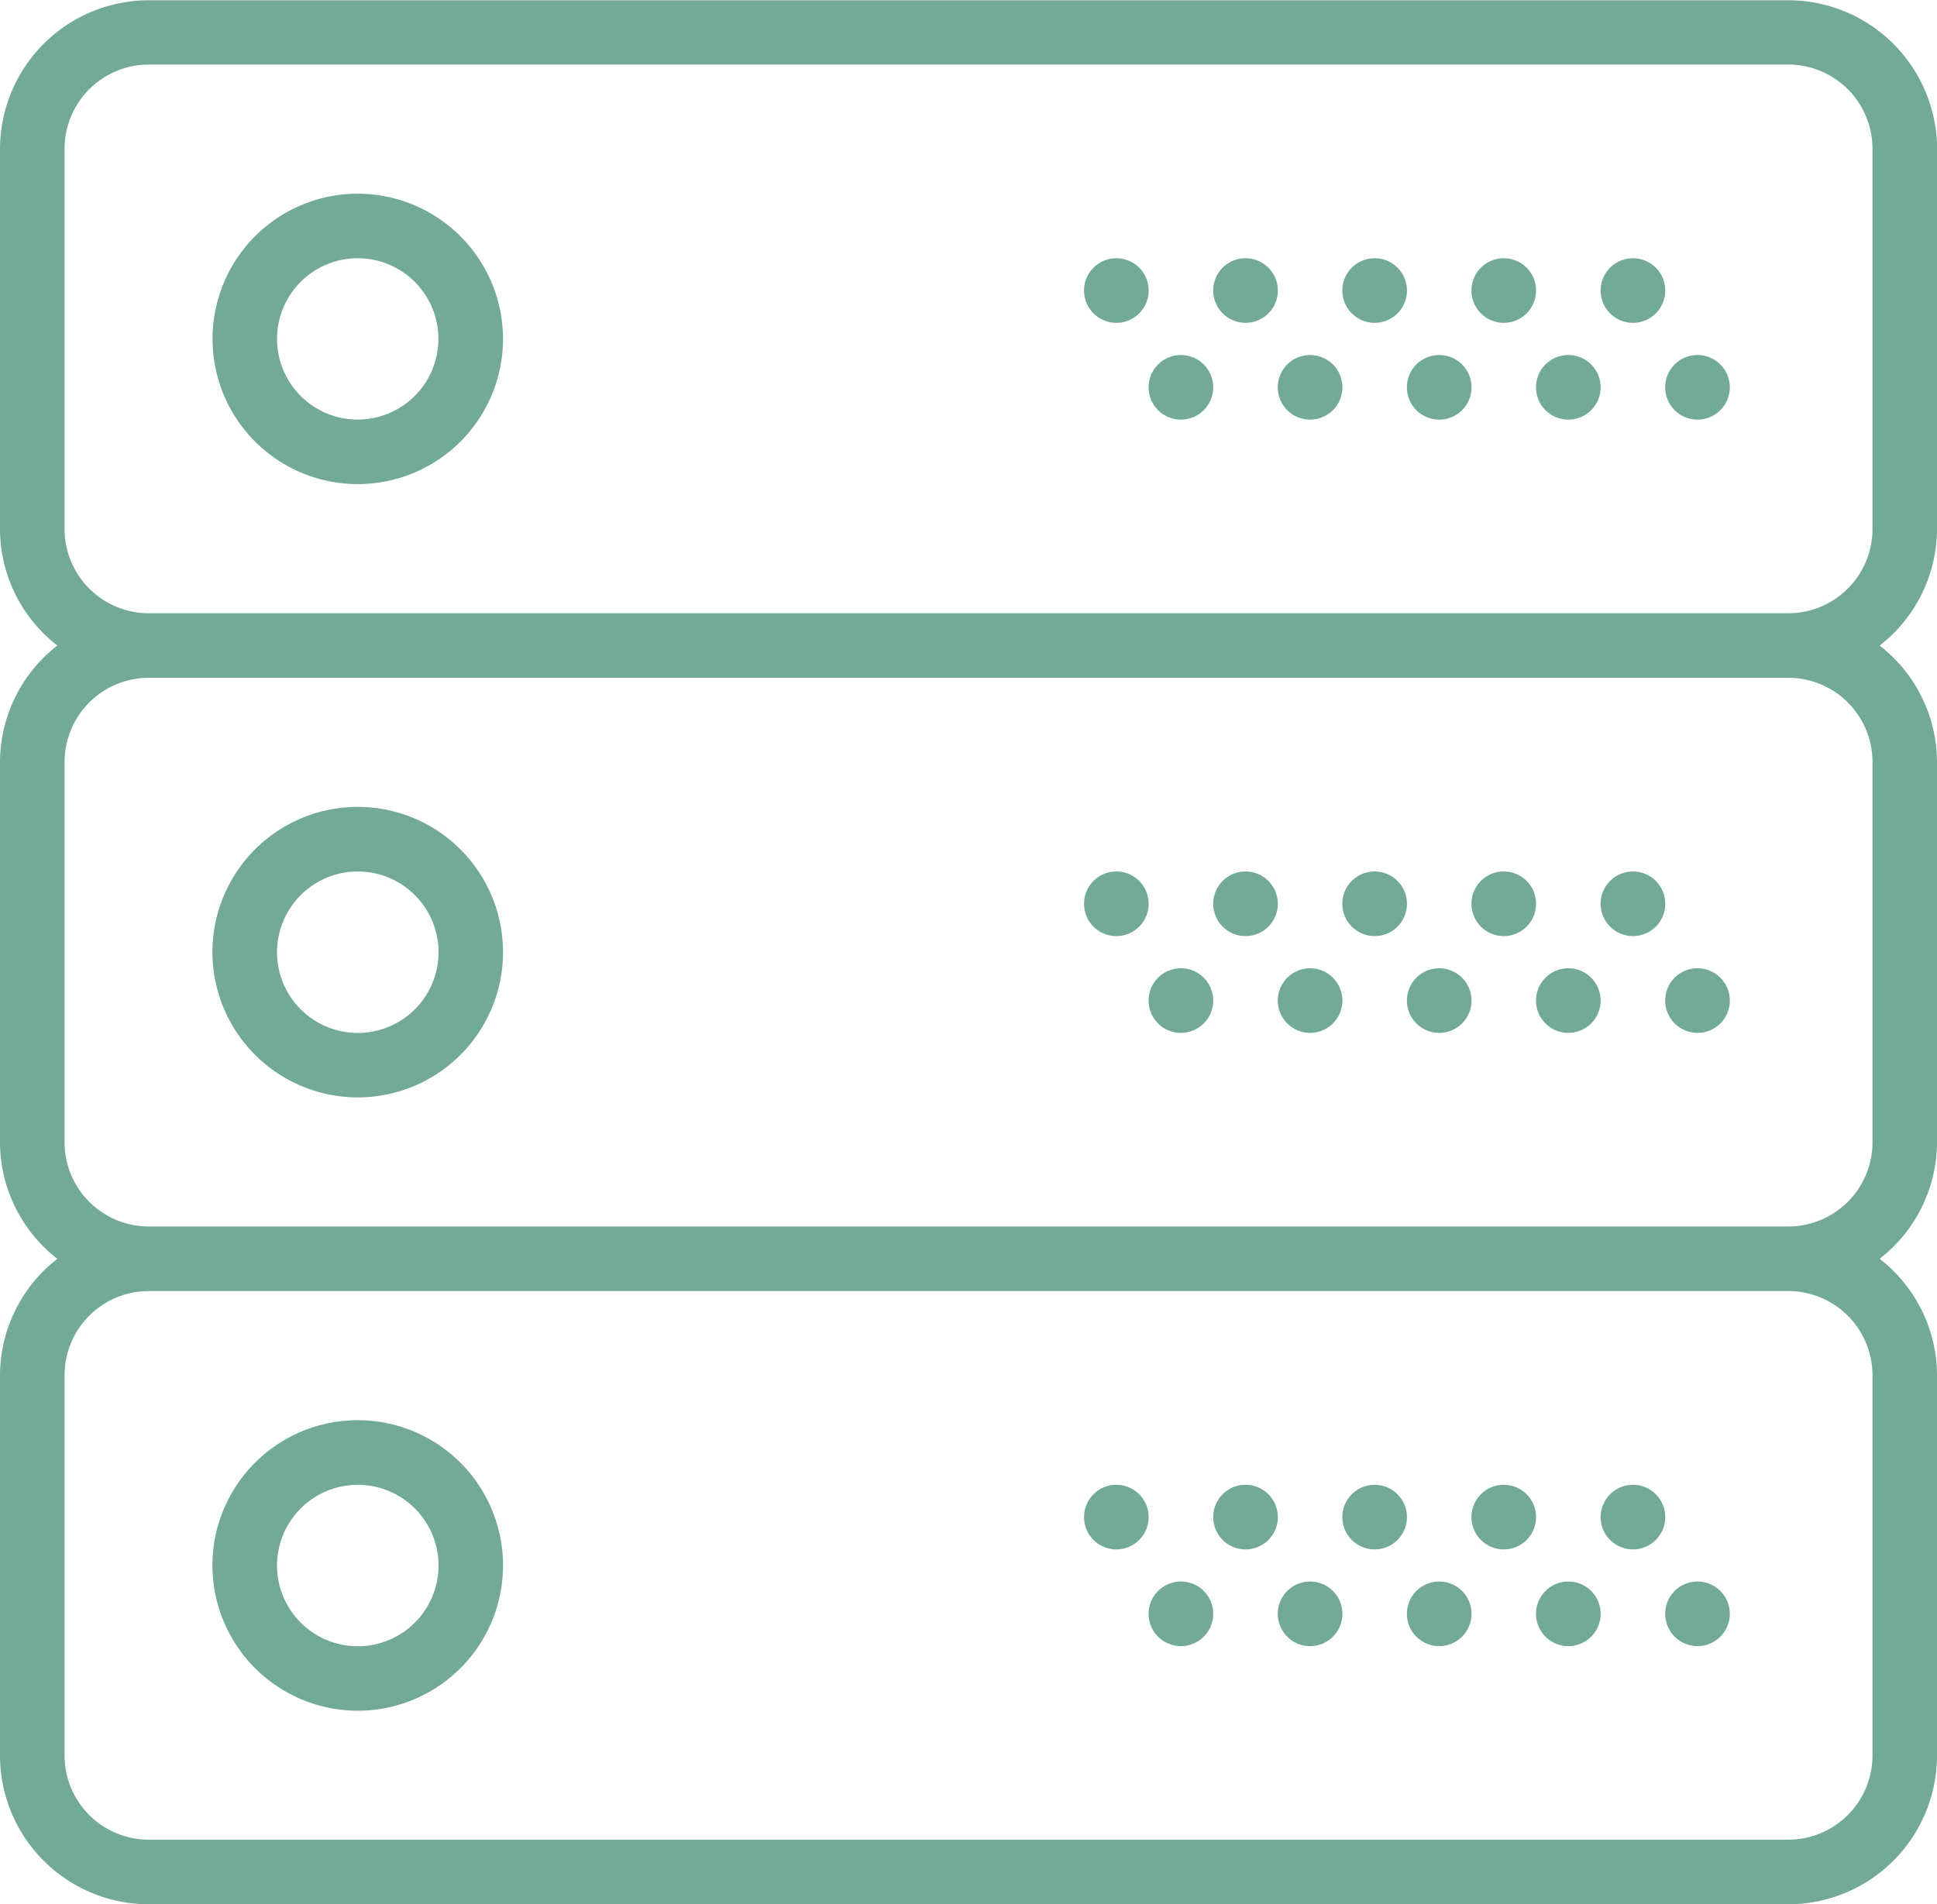 <svg id="Capa_1" data-name="Capa 1" xmlns="http://www.w3.org/2000/svg" viewBox="0 0 303.94 298.87"><defs><style>.cls-1{fill:#73a997;}</style></defs><title>Icono1_BB</title><path class="cls-1" d="M73.9,98.81A12.66,12.66,0,1,1,86.56,86.15,12.67,12.67,0,0,1,73.9,98.81m0-35.45A22.79,22.79,0,1,0,96.7,86.15,22.82,22.82,0,0,0,73.9,63.36" transform="translate(-17.77 -32.96)"/><path class="cls-1" d="M274,73.49a5.07,5.07,0,1,1-5.07,5.07A5.07,5.07,0,0,1,274,73.49" transform="translate(-17.77 -32.96)"/><path class="cls-1" d="M253.73,73.49a5.07,5.07,0,1,1-5.07,5.07,5.07,5.07,0,0,1,5.07-5.07" transform="translate(-17.77 -32.96)"/><path class="cls-1" d="M284.12,88.68a5.07,5.07,0,1,1-5.06,5.07,5.06,5.06,0,0,1,5.06-5.07" transform="translate(-17.77 -32.96)"/><path class="cls-1" d="M263.86,88.68a5.07,5.07,0,1,1-5.07,5.07,5.07,5.07,0,0,1,5.07-5.07" transform="translate(-17.77 -32.96)"/><path class="cls-1" d="M233.47,73.49a5.07,5.07,0,1,1-5.07,5.07,5.07,5.07,0,0,1,5.07-5.07" transform="translate(-17.77 -32.96)"/><path class="cls-1" d="M243.6,88.68a5.07,5.07,0,1,1-5.07,5.07,5.07,5.07,0,0,1,5.07-5.07" transform="translate(-17.77 -32.96)"/><path class="cls-1" d="M213.2,73.49a5.07,5.07,0,1,1-5.06,5.07,5.06,5.06,0,0,1,5.06-5.07" transform="translate(-17.77 -32.96)"/><path class="cls-1" d="M223.34,88.68a5.07,5.07,0,1,1-5.07,5.07,5.07,5.07,0,0,1,5.07-5.07" transform="translate(-17.77 -32.96)"/><path class="cls-1" d="M192.94,73.49a5.07,5.07,0,1,1-5.07,5.07,5.07,5.07,0,0,1,5.07-5.07" transform="translate(-17.77 -32.96)"/><path class="cls-1" d="M203.07,88.68A5.07,5.07,0,1,1,198,93.75a5.07,5.07,0,0,1,5.07-5.07" transform="translate(-17.77 -32.96)"/><path class="cls-1" d="M41.11,129.21A13.23,13.23,0,0,1,27.9,116V56.3A13.23,13.23,0,0,1,41.11,43.09H298.36A13.23,13.23,0,0,1,311.59,56.3V116a13.23,13.23,0,0,1-13.22,13.21H41.11Zm270.48,23.34v59.7a13.23,13.23,0,0,1-13.22,13.21H41.11A13.23,13.23,0,0,1,27.9,212.25v-59.7a13.23,13.23,0,0,1,13.21-13.21H298.36a13.23,13.23,0,0,1,13.23,13.21m0,96.25v59.69a13.23,13.23,0,0,1-13.22,13.21H41.11A13.22,13.22,0,0,1,27.9,308.49V248.8a13.22,13.22,0,0,1,13.21-13.21H298.36a13.23,13.23,0,0,1,13.23,13.21M321.72,116V56.3A23.38,23.38,0,0,0,298.37,33H41.11A23.38,23.38,0,0,0,17.77,56.3V116a23.19,23.19,0,0,0,9,18.28,23.22,23.22,0,0,0-9,18.28v59.7a23.22,23.22,0,0,0,9,18.27,23.22,23.22,0,0,0-9,18.28v59.69a23.37,23.37,0,0,0,23.34,23.34H298.36a23.36,23.36,0,0,0,23.35-23.34V248.8a23.19,23.19,0,0,0-9-18.27,23.24,23.24,0,0,0,9-18.28v-59.7a23.2,23.2,0,0,0-9-18.27,23.23,23.23,0,0,0,9-18.28" transform="translate(-17.77 -32.96)"/><path class="cls-1" d="M73.9,169.74A12.67,12.67,0,1,1,61.24,182.4,12.68,12.68,0,0,1,73.9,169.74m0,35.46a22.8,22.8,0,1,0-22.8-22.8,22.83,22.83,0,0,0,22.8,22.8" transform="translate(-17.77 -32.96)"/><path class="cls-1" d="M274,169.74a5.07,5.07,0,1,1-5.07,5.06,5.06,5.06,0,0,1,5.07-5.06" transform="translate(-17.77 -32.96)"/><path class="cls-1" d="M253.73,169.74a5.07,5.07,0,1,1-5.07,5.06,5.06,5.06,0,0,1,5.07-5.06" transform="translate(-17.77 -32.96)"/><path class="cls-1" d="M284.12,184.93a5.07,5.07,0,1,1-5.06,5.07,5.06,5.06,0,0,1,5.06-5.07" transform="translate(-17.77 -32.96)"/><path class="cls-1" d="M263.86,184.93a5.07,5.07,0,1,1-5.07,5.07,5.07,5.07,0,0,1,5.07-5.07" transform="translate(-17.77 -32.96)"/><path class="cls-1" d="M233.47,169.74a5.07,5.07,0,1,1-5.07,5.06,5.06,5.06,0,0,1,5.07-5.06" transform="translate(-17.77 -32.96)"/><path class="cls-1" d="M243.6,184.93a5.07,5.07,0,1,1-5.07,5.07,5.07,5.07,0,0,1,5.07-5.07" transform="translate(-17.77 -32.96)"/><path class="cls-1" d="M213.2,169.74a5.07,5.07,0,1,1-5.06,5.06,5.06,5.06,0,0,1,5.06-5.06" transform="translate(-17.77 -32.96)"/><path class="cls-1" d="M223.34,184.93a5.07,5.07,0,1,1-5.07,5.07,5.07,5.07,0,0,1,5.07-5.07" transform="translate(-17.77 -32.96)"/><path class="cls-1" d="M192.94,169.74a5.07,5.07,0,1,1-5.07,5.06,5.06,5.06,0,0,1,5.07-5.06" transform="translate(-17.77 -32.96)"/><path class="cls-1" d="M203.07,184.93A5.07,5.07,0,1,1,198,190a5.07,5.07,0,0,1,5.07-5.07" transform="translate(-17.77 -32.96)"/><path class="cls-1" d="M73.9,266a12.67,12.67,0,1,1-12.66,12.66A12.68,12.68,0,0,1,73.9,266m0,35.46a22.8,22.8,0,1,0-22.8-22.8,22.83,22.83,0,0,0,22.8,22.8" transform="translate(-17.77 -32.96)"/><path class="cls-1" d="M274,266a5.07,5.07,0,1,1-5.07,5.07A5.07,5.07,0,0,1,274,266" transform="translate(-17.77 -32.96)"/><path class="cls-1" d="M253.73,266a5.07,5.07,0,1,1-5.07,5.07,5.07,5.07,0,0,1,5.07-5.07" transform="translate(-17.77 -32.96)"/><path class="cls-1" d="M284.12,281.18a5.07,5.07,0,1,1-5.06,5.07,5.06,5.06,0,0,1,5.06-5.07" transform="translate(-17.77 -32.96)"/><path class="cls-1" d="M263.86,281.18a5.07,5.07,0,1,1-5.07,5.07,5.07,5.07,0,0,1,5.07-5.07" transform="translate(-17.77 -32.96)"/><path class="cls-1" d="M233.47,266a5.07,5.07,0,1,1-5.07,5.07,5.07,5.07,0,0,1,5.07-5.07" transform="translate(-17.77 -32.96)"/><path class="cls-1" d="M243.6,281.18a5.07,5.07,0,1,1-5.07,5.07,5.07,5.07,0,0,1,5.07-5.07" transform="translate(-17.77 -32.96)"/><path class="cls-1" d="M213.2,266a5.07,5.07,0,1,1-5.06,5.07A5.06,5.06,0,0,1,213.2,266" transform="translate(-17.77 -32.96)"/><path class="cls-1" d="M223.34,281.18a5.07,5.07,0,1,1-5.07,5.07,5.07,5.07,0,0,1,5.07-5.07" transform="translate(-17.77 -32.96)"/><path class="cls-1" d="M192.94,266a5.07,5.07,0,1,1-5.07,5.07,5.07,5.07,0,0,1,5.07-5.07" transform="translate(-17.77 -32.96)"/><path class="cls-1" d="M203.07,281.18a5.07,5.07,0,1,1-5.07,5.07,5.07,5.07,0,0,1,5.07-5.07" transform="translate(-17.77 -32.96)"/></svg>